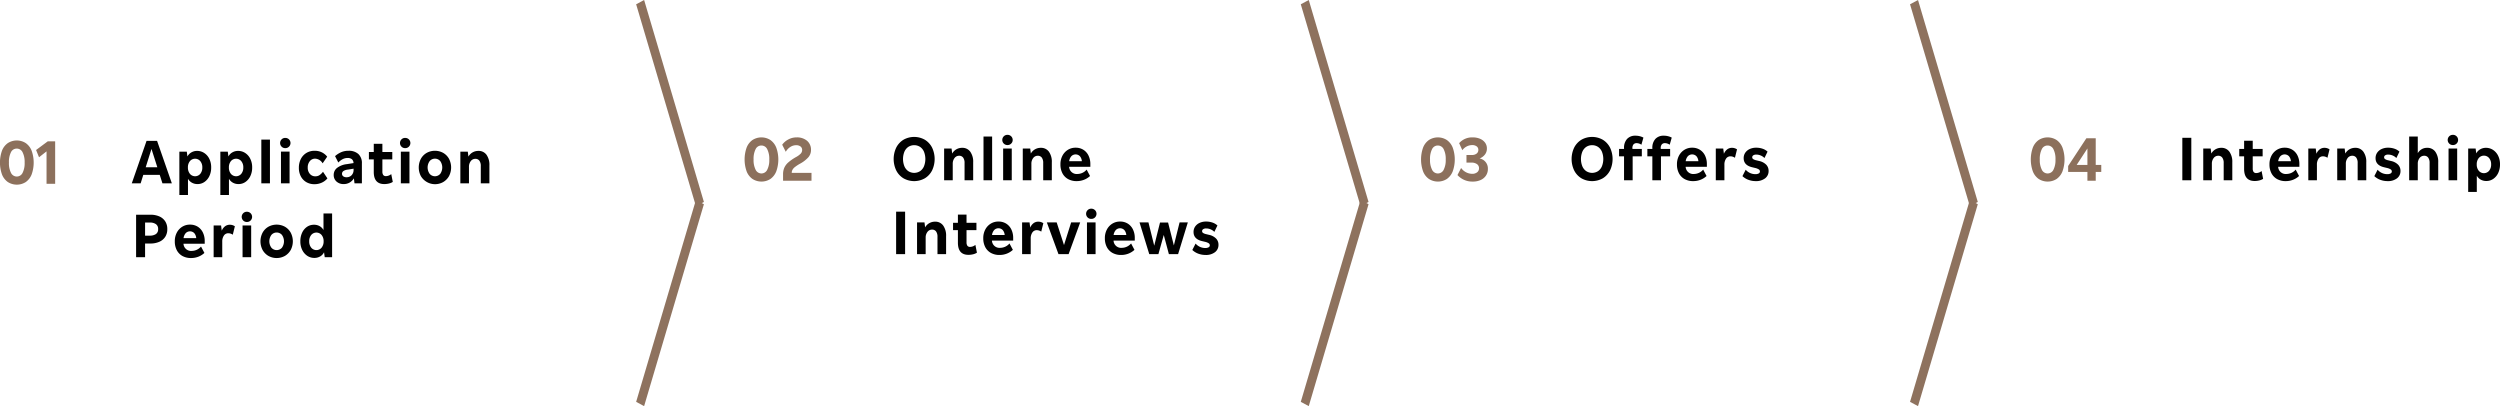 <svg id="_200_flow_summer.svg" data-name="200% flow_summer.svg" xmlns="http://www.w3.org/2000/svg" width="1624.94" height="264" viewBox="0 0 812.47 132">
  <defs>
    <style>
      .cls-1 {
        fill: #8c705c;
      }

      .cls-1, .cls-2, .cls-3 {
        fill-rule: evenodd;
      }

      .cls-3 {
        fill: #8e725e;
      }
    </style>
  </defs>
  <path id="_01" data-name="01" class="cls-1" d="M231.626,2348.16a5.464,5.464,0,0,0,1.9-2.46,11.483,11.483,0,0,0,0-7.73,5.464,5.464,0,0,0-1.9-2.46,5.387,5.387,0,0,0-5.84,0,5.4,5.4,0,0,0-1.89,2.46,11.618,11.618,0,0,0,0,7.72,5.4,5.4,0,0,0,1.89,2.46A5.414,5.414,0,0,0,231.626,2348.16Zm-4.8-2.98a6.885,6.885,0,0,1-.67-3.35,6.994,6.994,0,0,1,.66-3.36,2.053,2.053,0,0,1,1.88-1.18,2.085,2.085,0,0,1,1.89,1.19,6.956,6.956,0,0,1,.67,3.37,6.837,6.837,0,0,1-.67,3.33A2.08,2.08,0,0,1,226.826,2345.18Zm14.35,3.55v-13.8h-2.4l-3.8,2.82,0.96,2.36,2.44-1.92v10.54h2.8Z" transform="translate(-223.25 -2289)"/>
  <path id="Application_Period" data-name="Application Period" class="cls-2" d="M268.96,2348.58l0.86-2.76h5.34l0.88,2.76h3.06l-4.8-13.8h-3.42l-4.8,13.8h2.88Zm3.52-11.18,1.9,5.96H270.6Zm11.86,14.98v-5.28a3.306,3.306,0,0,0,1.24,1.25,3.635,3.635,0,0,0,1.86.47,3.886,3.886,0,0,0,2.26-.69,4.784,4.784,0,0,0,1.59-1.9,6.343,6.343,0,0,0,.59-2.81,6.159,6.159,0,0,0-.61-2.81,4.722,4.722,0,0,0-1.65-1.89,4.175,4.175,0,0,0-2.32-.68,3.638,3.638,0,0,0-1.88.5,3.2,3.2,0,0,0-1.26,1.32l-0.2-1.58h-2.42v14.1h2.8Zm0.63-6.89a3.168,3.168,0,0,1-.65-2.07,3.13,3.13,0,0,1,.65-2.05,2.192,2.192,0,0,1,3.37,0,3.1,3.1,0,0,1,.66,2.05,3.134,3.134,0,0,1-.66,2.07A2.192,2.192,0,0,1,284.97,2345.49Zm12.69,6.89v-5.28a3.306,3.306,0,0,0,1.24,1.25,3.635,3.635,0,0,0,1.86.47,3.886,3.886,0,0,0,2.26-.69,4.784,4.784,0,0,0,1.59-1.9,6.343,6.343,0,0,0,.59-2.81,6.159,6.159,0,0,0-.61-2.81,4.722,4.722,0,0,0-1.65-1.89,4.175,4.175,0,0,0-2.32-.68,3.638,3.638,0,0,0-1.88.5,3.2,3.2,0,0,0-1.26,1.32l-0.2-1.58h-2.42v14.1h2.8Zm0.63-6.89a3.168,3.168,0,0,1-.65-2.07,3.13,3.13,0,0,1,.65-2.05,2.192,2.192,0,0,1,3.37,0,3.1,3.1,0,0,1,.66,2.05,3.134,3.134,0,0,1-.66,2.07A2.192,2.192,0,0,1,298.29,2345.49Zm12.69,3.09v-14.2h-2.8v14.2h2.8Zm6.2-11.93a1.661,1.661,0,0,0-1.22-2.83,1.6,1.6,0,0,0-1.2.49,1.666,1.666,0,0,0,0,2.34,1.6,1.6,0,0,0,1.2.49A1.623,1.623,0,0,0,317.18,2336.65Zm0.18,11.93v-10.3h-2.8v10.3h2.8Zm10.44-.21a5.178,5.178,0,0,0,1.86-1.39l-1.44-2.16a4.656,4.656,0,0,1-1.19,1.14,2.439,2.439,0,0,1-1.29.34,2.255,2.255,0,0,1-1.79-.79,3.009,3.009,0,0,1-.69-2.05,3.148,3.148,0,0,1,.68-2.09,2.17,2.17,0,0,1,1.74-.81,2.988,2.988,0,0,1,2.42,1.52l1.48-2.16a4.906,4.906,0,0,0-1.78-1.43,5.232,5.232,0,0,0-2.28-.49,5.054,5.054,0,0,0-2.68.7,4.868,4.868,0,0,0-1.81,1.95,6.18,6.18,0,0,0-.65,2.89,5.825,5.825,0,0,0,.64,2.78,4.7,4.7,0,0,0,1.78,1.87,5.122,5.122,0,0,0,2.66.67A5.63,5.63,0,0,0,327.8,2348.37Zm9.07-.04a3.9,3.9,0,0,0,1.39-1.37l0.2,1.62h2.4v-6.42a3.969,3.969,0,0,0-1.16-3.12,4.577,4.577,0,0,0-3.16-1.04,5.9,5.9,0,0,0-2.41.46,7.774,7.774,0,0,0-1.99,1.28l1.06,2.08a5.173,5.173,0,0,1,1.43-1.1,3.513,3.513,0,0,1,1.59-.38,2.148,2.148,0,0,1,1.37.39,1.677,1.677,0,0,1,.55,1.27l-2.14.34a6.436,6.436,0,0,0-3.25,1.26,2.865,2.865,0,0,0-1.05,2.24,2.786,2.786,0,0,0,.9,2.15,3.359,3.359,0,0,0,2.36.83A3.722,3.722,0,0,0,336.87,2348.33Zm-2.06-3.71a3.159,3.159,0,0,1,1.49-.5l1.86-.3v0.36a2.456,2.456,0,0,1-.63,1.75,2.173,2.173,0,0,1-1.67.67,1.656,1.656,0,0,1-1.07-.31,1,1,0,0,1-.39-0.81A1.071,1.071,0,0,1,334.81,2344.62Zm14.84,4.02a3.953,3.953,0,0,0,1.25-.52l-0.5-2.54a2.762,2.762,0,0,1-1.72.66,1.025,1.025,0,0,1-.89-0.38,1.956,1.956,0,0,1-.27-1.14v-3.92h3.22v-2.4h-3.22v-2.66h-2.8v2.66h-1.58v2.4h1.58v4.08q0,3.945,3.44,3.94A6.2,6.2,0,0,0,349.65,2348.64Zm6.49-11.99a1.661,1.661,0,0,0-1.22-2.83,1.6,1.6,0,0,0-1.2.49,1.666,1.666,0,0,0,0,2.34,1.6,1.6,0,0,0,1.2.49A1.623,1.623,0,0,0,356.14,2336.65Zm0.18,11.93v-10.3h-2.8v10.3h2.8Zm10.97-.42a5.148,5.148,0,0,0,1.88-1.92,6.087,6.087,0,0,0,0-5.63,5.006,5.006,0,0,0-1.88-1.92,5.589,5.589,0,0,0-5.38,0,5.006,5.006,0,0,0-1.88,1.92,6.087,6.087,0,0,0,0,5.63A5.365,5.365,0,0,0,367.29,2348.16Zm-4.4-2.66a3.548,3.548,0,0,1,0-4.15,2.257,2.257,0,0,1,3.43,0,3.592,3.592,0,0,1,0,4.15A2.275,2.275,0,0,1,362.89,2345.5Zm12.77,3.08v-5.36a2.938,2.938,0,0,1,.58-1.85,1.813,1.813,0,0,1,1.5-.75,1.543,1.543,0,0,1,1.3.6,2.862,2.862,0,0,1,.46,1.76v5.6h2.8v-5.8a5.605,5.605,0,0,0-.96-3.5,3.125,3.125,0,0,0-2.62-1.24,3.728,3.728,0,0,0-1.91.5,3.567,3.567,0,0,0-1.33,1.36l-0.2-1.62h-2.42v10.3h2.8Zm-105.26,24v-4.44h1.72a7.043,7.043,0,0,0,2.9-.56,4.379,4.379,0,0,0,1.92-1.6,4.492,4.492,0,0,0,.68-2.52,4.549,4.549,0,0,0-.68-2.53,4.314,4.314,0,0,0-1.92-1.6,7.046,7.046,0,0,0-2.9-.55h-4.64v13.8h2.92Zm3.5-10.75a1.836,1.836,0,0,1,.74,1.63,1.806,1.806,0,0,1-.74,1.62,3.43,3.43,0,0,1-1.94.5H270.4v-4.26h1.56A3.353,3.353,0,0,1,273.9,2361.83Zm13.8,10.6a6.18,6.18,0,0,0,1.98-1.23l-1.1-2.08a3.974,3.974,0,0,1-2.98,1.42,2.462,2.462,0,0,1-2.72-2.34h6.9v-0.84a6.266,6.266,0,0,0-.6-2.8,4.545,4.545,0,0,0-1.68-1.89,4.614,4.614,0,0,0-2.5-.67,4.664,4.664,0,0,0-2.54.7,4.943,4.943,0,0,0-1.76,1.92,5.935,5.935,0,0,0-.64,2.8,6.1,6.1,0,0,0,.64,2.88,4.59,4.59,0,0,0,1.83,1.89,5.749,5.749,0,0,0,2.83.67A6.621,6.621,0,0,0,287.7,2372.43Zm-1.33-7.68a2.782,2.782,0,0,1,.65,1.63H282.9a3.044,3.044,0,0,1,.72-1.63A1.943,1.943,0,0,1,286.37,2364.75Zm9.11,7.83v-5.02a3.372,3.372,0,0,1,.54-2.01,1.689,1.689,0,0,1,1.44-.75,2.581,2.581,0,0,1,1.44.48l0.68-2.74a2.862,2.862,0,0,0-1.66-.5,2.5,2.5,0,0,0-1.54.51,3.34,3.34,0,0,0-1.06,1.43l-0.22-1.7h-2.42v10.3h2.8Zm9.22-11.93a1.661,1.661,0,0,0-1.22-2.83,1.6,1.6,0,0,0-1.2.49,1.666,1.666,0,0,0,0,2.34,1.6,1.6,0,0,0,1.2.49A1.623,1.623,0,0,0,304.7,2360.65Zm0.18,11.93v-10.3h-2.8v10.3h2.8Zm10.97-.42a5.148,5.148,0,0,0,1.88-1.92,6.087,6.087,0,0,0,0-5.63,5.006,5.006,0,0,0-1.88-1.92,5.589,5.589,0,0,0-5.38,0,5.006,5.006,0,0,0-1.88,1.92,6.087,6.087,0,0,0,0,5.63,5.148,5.148,0,0,0,1.88,1.92A5.519,5.519,0,0,0,315.85,2372.16Zm-4.4-2.66a3.548,3.548,0,0,1,0-4.15,2.257,2.257,0,0,1,3.43,0,3.592,3.592,0,0,1,0,4.15A2.275,2.275,0,0,1,311.45,2369.5Zm15.87,2.82a3.116,3.116,0,0,0,1.24-1.34l0.22,1.6h2.4v-14.2h-2.8v5.38a3.263,3.263,0,0,0-1.24-1.26,3.63,3.63,0,0,0-1.86-.46,3.952,3.952,0,0,0-2.26.68,4.649,4.649,0,0,0-1.58,1.9,6.443,6.443,0,0,0-.58,2.8,6.2,6.2,0,0,0,.61,2.82,4.845,4.845,0,0,0,1.64,1.9,4.128,4.128,0,0,0,2.31.68A3.674,3.674,0,0,0,327.32,2372.32Zm-2.93-2.83a3.168,3.168,0,0,1-.65-2.07,3.13,3.13,0,0,1,.65-2.05,2.192,2.192,0,0,1,3.37,0,3.1,3.1,0,0,1,.66,2.05,3.134,3.134,0,0,1-.66,2.07A2.192,2.192,0,0,1,324.39,2369.49Z" transform="translate(-223.25 -2289)"/>
  <g id="_" data-name="＞">
    <path id="シェイプ_1" data-name="シェイプ 1" class="cls-3" d="M429.988,2290.39l2.591-1.39,19.429,65.63-2.591,1.38Z" transform="translate(-223.25 -2289)"/>
    <path id="シェイプ_1-2" data-name="シェイプ 1" class="cls-3" d="M429.988,2419.6l2.591,1.39,19.429-65.62-2.591-1.39Z" transform="translate(-223.25 -2289)"/>
  </g>
  <path id="_02" data-name="02" class="cls-1" d="M473.626,2347.16a5.464,5.464,0,0,0,1.9-2.46,11.483,11.483,0,0,0,0-7.73,5.464,5.464,0,0,0-1.9-2.46,5.387,5.387,0,0,0-5.84,0,5.4,5.4,0,0,0-1.89,2.46,11.618,11.618,0,0,0,0,7.72,5.4,5.4,0,0,0,1.89,2.46A5.414,5.414,0,0,0,473.626,2347.16Zm-4.8-2.98a6.885,6.885,0,0,1-.67-3.35,6.994,6.994,0,0,1,.66-3.36,2.053,2.053,0,0,1,1.88-1.18,2.085,2.085,0,0,1,1.89,1.19,6.956,6.956,0,0,1,.67,3.37,6.837,6.837,0,0,1-.67,3.33A2.08,2.08,0,0,1,468.826,2344.18Zm18.15,3.55v-2.54h-6.42a2.135,2.135,0,0,1,.23-0.99,2.989,2.989,0,0,1,.8-0.91,12.731,12.731,0,0,1,1.57-1.04,10.042,10.042,0,0,0,2.82-2.16,3.615,3.615,0,0,0,.84-2.34,3.777,3.777,0,0,0-1.27-2.99,5.062,5.062,0,0,0-3.45-1.11,5.571,5.571,0,0,0-2.59.64,5.77,5.77,0,0,0-2.05,1.74l1.16,2.3a4.44,4.44,0,0,1,1.48-1.57,3.431,3.431,0,0,1,1.86-.57,2.268,2.268,0,0,1,1.46.42,1.39,1.39,0,0,1,.52,1.14,1.71,1.71,0,0,1-.44,1.15,6.268,6.268,0,0,1-1.56,1.15,15.051,15.051,0,0,0-2.47,1.71,4.985,4.985,0,0,0-1.33,1.77,5.36,5.36,0,0,0-.4,2.12v2.08h9.24Z" transform="translate(-223.25 -2289)"/>
  <path id="Online_Interviews" data-name="Online Interviews" class="cls-2" d="M523.82,2346.94a6.312,6.312,0,0,0,2.34-2.54,8.657,8.657,0,0,0,0-7.44,6.377,6.377,0,0,0-2.34-2.54,7.042,7.042,0,0,0-6.96,0,6.377,6.377,0,0,0-2.34,2.54,8.657,8.657,0,0,0,0,7.44,6.312,6.312,0,0,0,2.34,2.54A7.042,7.042,0,0,0,523.82,2346.94Zm-5.4-2.33a3.629,3.629,0,0,1-1.26-1.59,6.469,6.469,0,0,1,0-4.69,3.657,3.657,0,0,1,1.26-1.58,3.552,3.552,0,0,1,3.86,0,3.657,3.657,0,0,1,1.26,1.58,6.469,6.469,0,0,1,0,4.69,3.629,3.629,0,0,1-1.26,1.59A3.552,3.552,0,0,1,518.42,2344.61Zm14.46,2.97v-5.36a2.938,2.938,0,0,1,.58-1.85,1.813,1.813,0,0,1,1.5-.75,1.543,1.543,0,0,1,1.3.6,2.862,2.862,0,0,1,.46,1.76v5.6h2.8v-5.8a5.605,5.605,0,0,0-.96-3.5,3.125,3.125,0,0,0-2.62-1.24,3.728,3.728,0,0,0-1.91.5,3.567,3.567,0,0,0-1.33,1.36l-0.2-1.62h-2.42v10.3h2.8Zm12.8,0v-14.2h-2.8v14.2h2.8Zm6.2-11.93a1.592,1.592,0,0,0,.48-1.17,1.625,1.625,0,0,0-.48-1.17,1.661,1.661,0,0,0-1.22-.49,1.656,1.656,0,0,0-1.68,1.66,1.656,1.656,0,0,0,1.68,1.66A1.623,1.623,0,0,0,551.88,2335.65Zm0.18,11.93v-10.3h-2.8v10.3h2.8Zm6.38,0v-5.36a2.938,2.938,0,0,1,.58-1.85,1.813,1.813,0,0,1,1.5-.75,1.543,1.543,0,0,1,1.3.6,2.862,2.862,0,0,1,.46,1.76v5.6h2.8v-5.8a5.605,5.605,0,0,0-.96-3.5,3.125,3.125,0,0,0-2.62-1.24,3.728,3.728,0,0,0-1.91.5,3.567,3.567,0,0,0-1.33,1.36l-0.2-1.62h-2.42v10.3h2.8Zm17.08-.15a6.18,6.18,0,0,0,1.98-1.23l-1.1-2.08a3.974,3.974,0,0,1-2.98,1.42,2.462,2.462,0,0,1-2.72-2.34h6.9v-0.84a6.266,6.266,0,0,0-.6-2.8,4.545,4.545,0,0,0-1.68-1.89,4.614,4.614,0,0,0-2.5-.67,4.664,4.664,0,0,0-2.54.7,4.943,4.943,0,0,0-1.76,1.92,5.935,5.935,0,0,0-.64,2.8,6.1,6.1,0,0,0,.64,2.88,4.59,4.59,0,0,0,1.83,1.89,5.643,5.643,0,0,0,2.83.67A6.405,6.405,0,0,0,575.52,2347.43Zm-1.33-7.68a2.782,2.782,0,0,1,.65,1.63h-4.12a3.044,3.044,0,0,1,.72-1.63A1.943,1.943,0,0,1,574.19,2339.75Zm-56.79,31.83v-13.8h-2.92v13.8h2.92Zm6.68,0v-5.36a2.938,2.938,0,0,1,.58-1.85,1.813,1.813,0,0,1,1.5-.75,1.543,1.543,0,0,1,1.3.6,2.862,2.862,0,0,1,.46,1.76v5.6h2.8v-5.8a5.605,5.605,0,0,0-.96-3.5,3.125,3.125,0,0,0-2.62-1.24,3.728,3.728,0,0,0-1.91.5,3.567,3.567,0,0,0-1.33,1.36l-0.2-1.62h-2.42v10.3h2.8Zm15.41,0.06a3.953,3.953,0,0,0,1.25-.52l-0.5-2.54a2.762,2.762,0,0,1-1.72.66,1.025,1.025,0,0,1-.89-0.38,1.956,1.956,0,0,1-.27-1.14v-3.92h3.22v-2.4h-3.22v-2.66h-2.8v2.66h-1.58v2.4h1.58v4.08q0,3.945,3.44,3.94A6.2,6.2,0,0,0,539.49,2371.64Zm10.95-.21a6.18,6.18,0,0,0,1.98-1.23l-1.1-2.08a3.974,3.974,0,0,1-2.98,1.42,2.462,2.462,0,0,1-2.72-2.34h6.9v-0.84a6.266,6.266,0,0,0-.6-2.8,4.545,4.545,0,0,0-1.68-1.89,4.614,4.614,0,0,0-2.5-.67,4.664,4.664,0,0,0-2.54.7,4.943,4.943,0,0,0-1.76,1.92,5.935,5.935,0,0,0-.64,2.8,6.1,6.1,0,0,0,.64,2.88,4.59,4.59,0,0,0,1.83,1.89,5.643,5.643,0,0,0,2.83.67A6.405,6.405,0,0,0,550.44,2371.43Zm-1.33-7.68a2.782,2.782,0,0,1,.65,1.63h-4.12a3.044,3.044,0,0,1,.72-1.63A1.943,1.943,0,0,1,549.11,2363.75Zm9.11,7.83v-5.02a3.372,3.372,0,0,1,.54-2.01,1.689,1.689,0,0,1,1.44-.75,2.581,2.581,0,0,1,1.44.48l0.68-2.74a2.862,2.862,0,0,0-1.66-.5,2.5,2.5,0,0,0-1.54.51,3.34,3.34,0,0,0-1.06,1.43l-0.22-1.7h-2.42v10.3h2.8Zm12.32,0,3.76-10.3h-2.94l-2.32,7.36-2.38-7.36h-3.2l3.78,10.3h3.3Zm8.58-11.93a1.661,1.661,0,0,0-1.22-2.83,1.6,1.6,0,0,0-1.2.49,1.666,1.666,0,0,0,0,2.34,1.6,1.6,0,0,0,1.2.49A1.623,1.623,0,0,0,579.12,2359.65Zm0.18,11.93v-10.3h-2.8v10.3h2.8Zm10.66-.15a6.18,6.18,0,0,0,1.98-1.23l-1.1-2.08a3.974,3.974,0,0,1-2.98,1.42,2.462,2.462,0,0,1-2.72-2.34h6.9v-0.84a6.266,6.266,0,0,0-.6-2.8,4.545,4.545,0,0,0-1.68-1.89,4.614,4.614,0,0,0-2.5-.67,4.664,4.664,0,0,0-2.54.7,4.943,4.943,0,0,0-1.76,1.92,5.935,5.935,0,0,0-.64,2.8,6.1,6.1,0,0,0,.64,2.88,4.59,4.59,0,0,0,1.83,1.89,5.643,5.643,0,0,0,2.83.67A6.405,6.405,0,0,0,589.96,2371.43Zm-1.33-7.68a2.782,2.782,0,0,1,.65,1.63h-4.12a3.044,3.044,0,0,1,.72-1.63A1.943,1.943,0,0,1,588.63,2363.75Zm11.09,7.83,1.74-6.22,1.66,6.22h3l3.16-10.3H606.6l-1.86,7.48-1.88-7.44h-2.62l-1.88,7.52-1.88-7.56h-2.9l3.16,10.3h2.98Zm18.38-.62a2.9,2.9,0,0,0,1.14-2.4,2.858,2.858,0,0,0-.79-2.05,4.566,4.566,0,0,0-2.29-1.19l-0.9-.22a3.037,3.037,0,0,1-1.04-.4,0.69,0.69,0,0,1-.3-0.58,0.738,0.738,0,0,1,.35-0.64,1.656,1.656,0,0,1,.95-0.24,3.731,3.731,0,0,1,2.68,1.12l1-2.08a4.481,4.481,0,0,0-1.62-.95,6.232,6.232,0,0,0-2.04-.33,4.972,4.972,0,0,0-2.13.43,3.5,3.5,0,0,0-1.45,1.2,3.07,3.07,0,0,0-.52,1.77c0,1.56.953,2.55,2.86,2.98l0.92,0.22a3.679,3.679,0,0,1,1.16.47,0.771,0.771,0,0,1,.34.65,0.715,0.715,0,0,1-.39.65,2.24,2.24,0,0,1-1.11.23,4.14,4.14,0,0,1-3.12-1.44l-1.06,2.08a5.664,5.664,0,0,0,1.94,1.2,6.723,6.723,0,0,0,2.38.42A4.769,4.769,0,0,0,618.1,2370.96Z" transform="translate(-223.25 -2289)"/>
  <g id="_2" data-name="＞">
    <path id="シェイプ_1-3" data-name="シェイプ 1" class="cls-3" d="M645.988,2290.39l2.591-1.39,19.429,65.63-2.591,1.38Z" transform="translate(-223.25 -2289)"/>
    <path id="シェイプ_1-4" data-name="シェイプ 1" class="cls-3" d="M645.988,2419.6l2.591,1.39,19.429-65.62-2.591-1.39Z" transform="translate(-223.25 -2289)"/>
  </g>
  <path id="_03" data-name="03" class="cls-1" d="M693.463,2347.16a5.458,5.458,0,0,0,1.9-2.46,11.483,11.483,0,0,0,0-7.73,5.458,5.458,0,0,0-1.9-2.46,5.387,5.387,0,0,0-5.84,0,5.4,5.4,0,0,0-1.89,2.46,11.618,11.618,0,0,0,0,7.72,5.4,5.4,0,0,0,1.89,2.46A5.414,5.414,0,0,0,693.463,2347.16Zm-4.8-2.98a6.9,6.9,0,0,1-.67-3.35,6.994,6.994,0,0,1,.66-3.36,2.054,2.054,0,0,1,1.88-1.18,2.083,2.083,0,0,1,1.89,1.19,6.945,6.945,0,0,1,.67,3.37,6.826,6.826,0,0,1-.67,3.33A2.08,2.08,0,0,1,688.663,2344.18Zm15.79,3.32a4.063,4.063,0,0,0,1.72-1.44,3.808,3.808,0,0,0,.62-2.17,3.3,3.3,0,0,0-2.68-3.39,4.068,4.068,0,0,0,1.73-1.29,3.112,3.112,0,0,0,.63-1.94,3.159,3.159,0,0,0-.58-1.89,3.866,3.866,0,0,0-1.63-1.27,5.952,5.952,0,0,0-2.43-.46,5.571,5.571,0,0,0-4.38,1.88l1.04,2.28a4.034,4.034,0,0,1,3.16-1.66,2.389,2.389,0,0,1,1.5.42,1.392,1.392,0,0,1,.54,1.16,1.446,1.446,0,0,1-.57,1.19,2.367,2.367,0,0,1-1.51.45h-1.78v2.48h1.62a2.936,2.936,0,0,1,1.8.49,1.573,1.573,0,0,1,.66,1.33,1.608,1.608,0,0,1-.62,1.33,2.549,2.549,0,0,1-1.64.49,4.5,4.5,0,0,1-3.56-1.9l-1.18,2.3a6.437,6.437,0,0,0,4.96,2.12A6.078,6.078,0,0,0,704.453,2347.5Z" transform="translate(-223.25 -2289)"/>
  <path id="Offers" class="cls-2" d="M744.143,2346.94a6.312,6.312,0,0,0,2.34-2.54,8.657,8.657,0,0,0,0-7.44,6.377,6.377,0,0,0-2.34-2.54,7.042,7.042,0,0,0-6.96,0,6.377,6.377,0,0,0-2.34,2.54,8.657,8.657,0,0,0,0,7.44,6.312,6.312,0,0,0,2.34,2.54A7.042,7.042,0,0,0,744.143,2346.94Zm-5.4-2.33a3.629,3.629,0,0,1-1.26-1.59,6.469,6.469,0,0,1,0-4.69,3.657,3.657,0,0,1,1.26-1.58,3.552,3.552,0,0,1,3.86,0,3.657,3.657,0,0,1,1.26,1.58,6.469,6.469,0,0,1,0,4.69,3.629,3.629,0,0,1-1.26,1.59A3.552,3.552,0,0,1,738.743,2344.61Zm15.1,2.97v-7.78h2.98v-2.4h-3.04l-0.02-.22a1.859,1.859,0,0,1,.36-1.26,1.3,1.3,0,0,1,1-.4,2.716,2.716,0,0,1,1.56.52l0.66-2.32a5.465,5.465,0,0,0-2.6-.62,3.545,3.545,0,0,0-2.71,1.05,4.234,4.234,0,0,0-.99,3.01v0.24h-1.62v2.4h1.62v7.78h2.8Zm9.2,0v-7.78h2.98v-2.4h-3.04l-0.02-.22a1.859,1.859,0,0,1,.36-1.26,1.3,1.3,0,0,1,1-.4,2.716,2.716,0,0,1,1.56.52l0.66-2.32a5.465,5.465,0,0,0-2.6-.62,3.545,3.545,0,0,0-2.71,1.05,4.234,4.234,0,0,0-.99,3.01v0.24h-1.62v2.4h1.62v7.78h2.8Zm12.84-.15a6.18,6.18,0,0,0,1.98-1.23l-1.1-2.08a3.974,3.974,0,0,1-2.98,1.42,2.462,2.462,0,0,1-2.72-2.34h6.9v-0.84a6.266,6.266,0,0,0-.6-2.8,4.545,4.545,0,0,0-1.68-1.89,4.614,4.614,0,0,0-2.5-.67,4.664,4.664,0,0,0-2.54.7,4.943,4.943,0,0,0-1.76,1.92,5.935,5.935,0,0,0-.64,2.8,6.1,6.1,0,0,0,.64,2.88,4.59,4.59,0,0,0,1.83,1.89,5.643,5.643,0,0,0,2.83.67A6.405,6.405,0,0,0,775.883,2347.43Zm-1.33-7.68a2.782,2.782,0,0,1,.65,1.63h-4.12a3.044,3.044,0,0,1,.72-1.63A1.943,1.943,0,0,1,774.553,2339.75Zm9.11,7.83v-5.02a3.372,3.372,0,0,1,.54-2.01,1.689,1.689,0,0,1,1.44-.75,2.581,2.581,0,0,1,1.44.48l0.68-2.74a2.862,2.862,0,0,0-1.66-.5,2.5,2.5,0,0,0-1.54.51,3.34,3.34,0,0,0-1.06,1.43l-0.22-1.7h-2.42v10.3h2.8Zm13.22-.62a2.9,2.9,0,0,0,1.14-2.4,2.858,2.858,0,0,0-.79-2.05,4.566,4.566,0,0,0-2.29-1.19l-0.9-.22a3.037,3.037,0,0,1-1.04-.4,0.69,0.69,0,0,1-.3-0.58,0.738,0.738,0,0,1,.35-0.64,1.656,1.656,0,0,1,.95-0.24,3.731,3.731,0,0,1,2.68,1.12l1-2.08a4.481,4.481,0,0,0-1.62-.95,6.232,6.232,0,0,0-2.04-.33,4.972,4.972,0,0,0-2.13.43,3.5,3.5,0,0,0-1.45,1.2,3.07,3.07,0,0,0-.52,1.77c0,1.56.953,2.55,2.86,2.98l0.92,0.22a3.679,3.679,0,0,1,1.16.47,0.771,0.771,0,0,1,.34.65,0.715,0.715,0,0,1-.39.65,2.24,2.24,0,0,1-1.11.23,4.14,4.14,0,0,1-3.12-1.44l-1.06,2.08a5.664,5.664,0,0,0,1.94,1.2,6.723,6.723,0,0,0,2.38.42A4.769,4.769,0,0,0,796.883,2346.96Z" transform="translate(-223.25 -2289)"/>
  <g id="_3" data-name="＞">
    <path id="シェイプ_1-5" data-name="シェイプ 1" class="cls-3" d="M843.987,2290.39l2.592-1.39,19.429,65.63-2.591,1.38Z" transform="translate(-223.25 -2289)"/>
    <path id="シェイプ_1-6" data-name="シェイプ 1" class="cls-3" d="M843.987,2419.6l2.592,1.39,19.429-65.62-2.591-1.39Z" transform="translate(-223.25 -2289)"/>
  </g>
  <path id="_04" data-name="04" class="cls-1" d="M891.626,2347.16a5.464,5.464,0,0,0,1.9-2.46,11.483,11.483,0,0,0,0-7.73,5.464,5.464,0,0,0-1.9-2.46,5.387,5.387,0,0,0-5.84,0,5.4,5.4,0,0,0-1.89,2.46,11.618,11.618,0,0,0,0,7.72,5.4,5.4,0,0,0,1.89,2.46A5.414,5.414,0,0,0,891.626,2347.16Zm-4.8-2.98a6.885,6.885,0,0,1-.67-3.35,6.994,6.994,0,0,1,.66-3.36,2.053,2.053,0,0,1,1.88-1.18,2.085,2.085,0,0,1,1.89,1.19,6.956,6.956,0,0,1,.67,3.37,6.837,6.837,0,0,1-.67,3.33A2.08,2.08,0,0,1,886.826,2344.18Zm8.55-1.23v1.92h6.26v2.86h2.7v-2.86h1.8v-2.26h-1.8v-8.68H901.3Zm6.26-5.7v5.36h-3.5Z" transform="translate(-223.25 -2289)"/>
  <path id="Internship" class="cls-2" d="M935.4,2347.58v-13.8h-2.92v13.8h2.92Zm6.68,0v-5.36a2.938,2.938,0,0,1,.58-1.85,1.813,1.813,0,0,1,1.5-.75,1.543,1.543,0,0,1,1.3.6,2.862,2.862,0,0,1,.46,1.76v5.6h2.8v-5.8a5.605,5.605,0,0,0-.96-3.5,3.125,3.125,0,0,0-2.62-1.24,3.728,3.728,0,0,0-1.91.5,3.567,3.567,0,0,0-1.33,1.36l-0.2-1.62h-2.42v10.3h2.8Zm15.41,0.06a3.953,3.953,0,0,0,1.25-.52l-0.5-2.54a2.762,2.762,0,0,1-1.72.66,1.025,1.025,0,0,1-.89-0.38,1.956,1.956,0,0,1-.27-1.14v-3.92h3.22v-2.4h-3.22v-2.66h-2.8v2.66h-1.58v2.4h1.58v4.08q0,3.945,3.44,3.94A6.2,6.2,0,0,0,957.49,2347.64Zm10.95-.21a6.18,6.18,0,0,0,1.98-1.23l-1.1-2.08a3.974,3.974,0,0,1-2.98,1.42,2.462,2.462,0,0,1-2.72-2.34h6.9v-0.84a6.266,6.266,0,0,0-.6-2.8,4.545,4.545,0,0,0-1.68-1.89,4.614,4.614,0,0,0-2.5-.67,4.664,4.664,0,0,0-2.54.7,4.943,4.943,0,0,0-1.76,1.92,5.935,5.935,0,0,0-.64,2.8,6.1,6.1,0,0,0,.64,2.88,4.59,4.59,0,0,0,1.83,1.89,5.643,5.643,0,0,0,2.83.67A6.405,6.405,0,0,0,968.44,2347.43Zm-1.33-7.68a2.782,2.782,0,0,1,.65,1.63h-4.12a3.044,3.044,0,0,1,.72-1.63A1.943,1.943,0,0,1,967.11,2339.75Zm9.11,7.83v-5.02a3.372,3.372,0,0,1,.54-2.01,1.689,1.689,0,0,1,1.44-.75,2.581,2.581,0,0,1,1.44.48l0.68-2.74a2.862,2.862,0,0,0-1.66-.5,2.5,2.5,0,0,0-1.54.51,3.34,3.34,0,0,0-1.06,1.43l-0.22-1.7h-2.42v10.3h2.8Zm9.4,0v-5.36a2.938,2.938,0,0,1,.58-1.85,1.813,1.813,0,0,1,1.5-.75,1.543,1.543,0,0,1,1.3.6,2.862,2.862,0,0,1,.46,1.76v5.6h2.8v-5.8a5.605,5.605,0,0,0-.96-3.5,3.125,3.125,0,0,0-2.62-1.24,3.728,3.728,0,0,0-1.91.5,3.567,3.567,0,0,0-1.33,1.36l-0.2-1.62h-2.42v10.3h2.8Zm16.62-.62a2.9,2.9,0,0,0,1.14-2.4,2.845,2.845,0,0,0-.79-2.05,4.579,4.579,0,0,0-2.29-1.19l-0.9-.22a3.037,3.037,0,0,1-1.04-.4,0.69,0.69,0,0,1-.3-0.58,0.738,0.738,0,0,1,.35-0.64,1.656,1.656,0,0,1,.95-0.24,3.731,3.731,0,0,1,2.68,1.12l1-2.08a4.481,4.481,0,0,0-1.62-.95,6.232,6.232,0,0,0-2.04-.33,4.972,4.972,0,0,0-2.13.43,3.5,3.5,0,0,0-1.45,1.2,3.07,3.07,0,0,0-.52,1.77c0,1.56.953,2.55,2.86,2.98l0.92,0.22a3.679,3.679,0,0,1,1.16.47,0.764,0.764,0,0,1,.34.65,0.715,0.715,0,0,1-.39.65,2.24,2.24,0,0,1-1.11.23,4.14,4.14,0,0,1-3.12-1.44l-1.06,2.08a5.664,5.664,0,0,0,1.94,1.2,6.723,6.723,0,0,0,2.38.42A4.763,4.763,0,0,0,1002.24,2346.96Zm6.76,0.62v-5.36a2.92,2.92,0,0,1,.58-1.85,1.82,1.82,0,0,1,1.5-.75,1.547,1.547,0,0,1,1.3.6,2.842,2.842,0,0,1,.46,1.76v5.6h2.8v-5.78a5.648,5.648,0,0,0-.96-3.52,3.171,3.171,0,0,0-2.66-1.24,3.376,3.376,0,0,0-1.76.46,3.517,3.517,0,0,0-1.26,1.28v-5.4h-2.8v14.2h2.8Zm12.62-11.93a1.592,1.592,0,0,0,.48-1.17,1.625,1.625,0,0,0-.48-1.17,1.666,1.666,0,0,0-1.22-.49,1.656,1.656,0,0,0-1.68,1.66,1.656,1.656,0,0,0,1.68,1.66A1.628,1.628,0,0,0,1021.62,2335.65Zm0.18,11.93v-10.3H1019v10.3h2.8Zm6.38,3.8v-5.28a3.306,3.306,0,0,0,1.24,1.25,3.619,3.619,0,0,0,1.86.47,3.893,3.893,0,0,0,2.26-.69,4.736,4.736,0,0,0,1.59-1.9,6.385,6.385,0,0,0,.59-2.81,6.121,6.121,0,0,0-.61-2.81,4.768,4.768,0,0,0-1.65-1.89,4.175,4.175,0,0,0-2.32-.68,3.646,3.646,0,0,0-1.88.5,3.2,3.2,0,0,0-1.26,1.32l-0.2-1.58h-2.42v14.1h2.8Zm0.63-6.89a3.184,3.184,0,0,1-.65-2.07,3.146,3.146,0,0,1,.65-2.05,2.192,2.192,0,0,1,3.37,0,3.1,3.1,0,0,1,.66,2.05,3.134,3.134,0,0,1-.66,2.07A2.192,2.192,0,0,1,1028.81,2344.49Z" transform="translate(-223.25 -2289)"/>
</svg>
